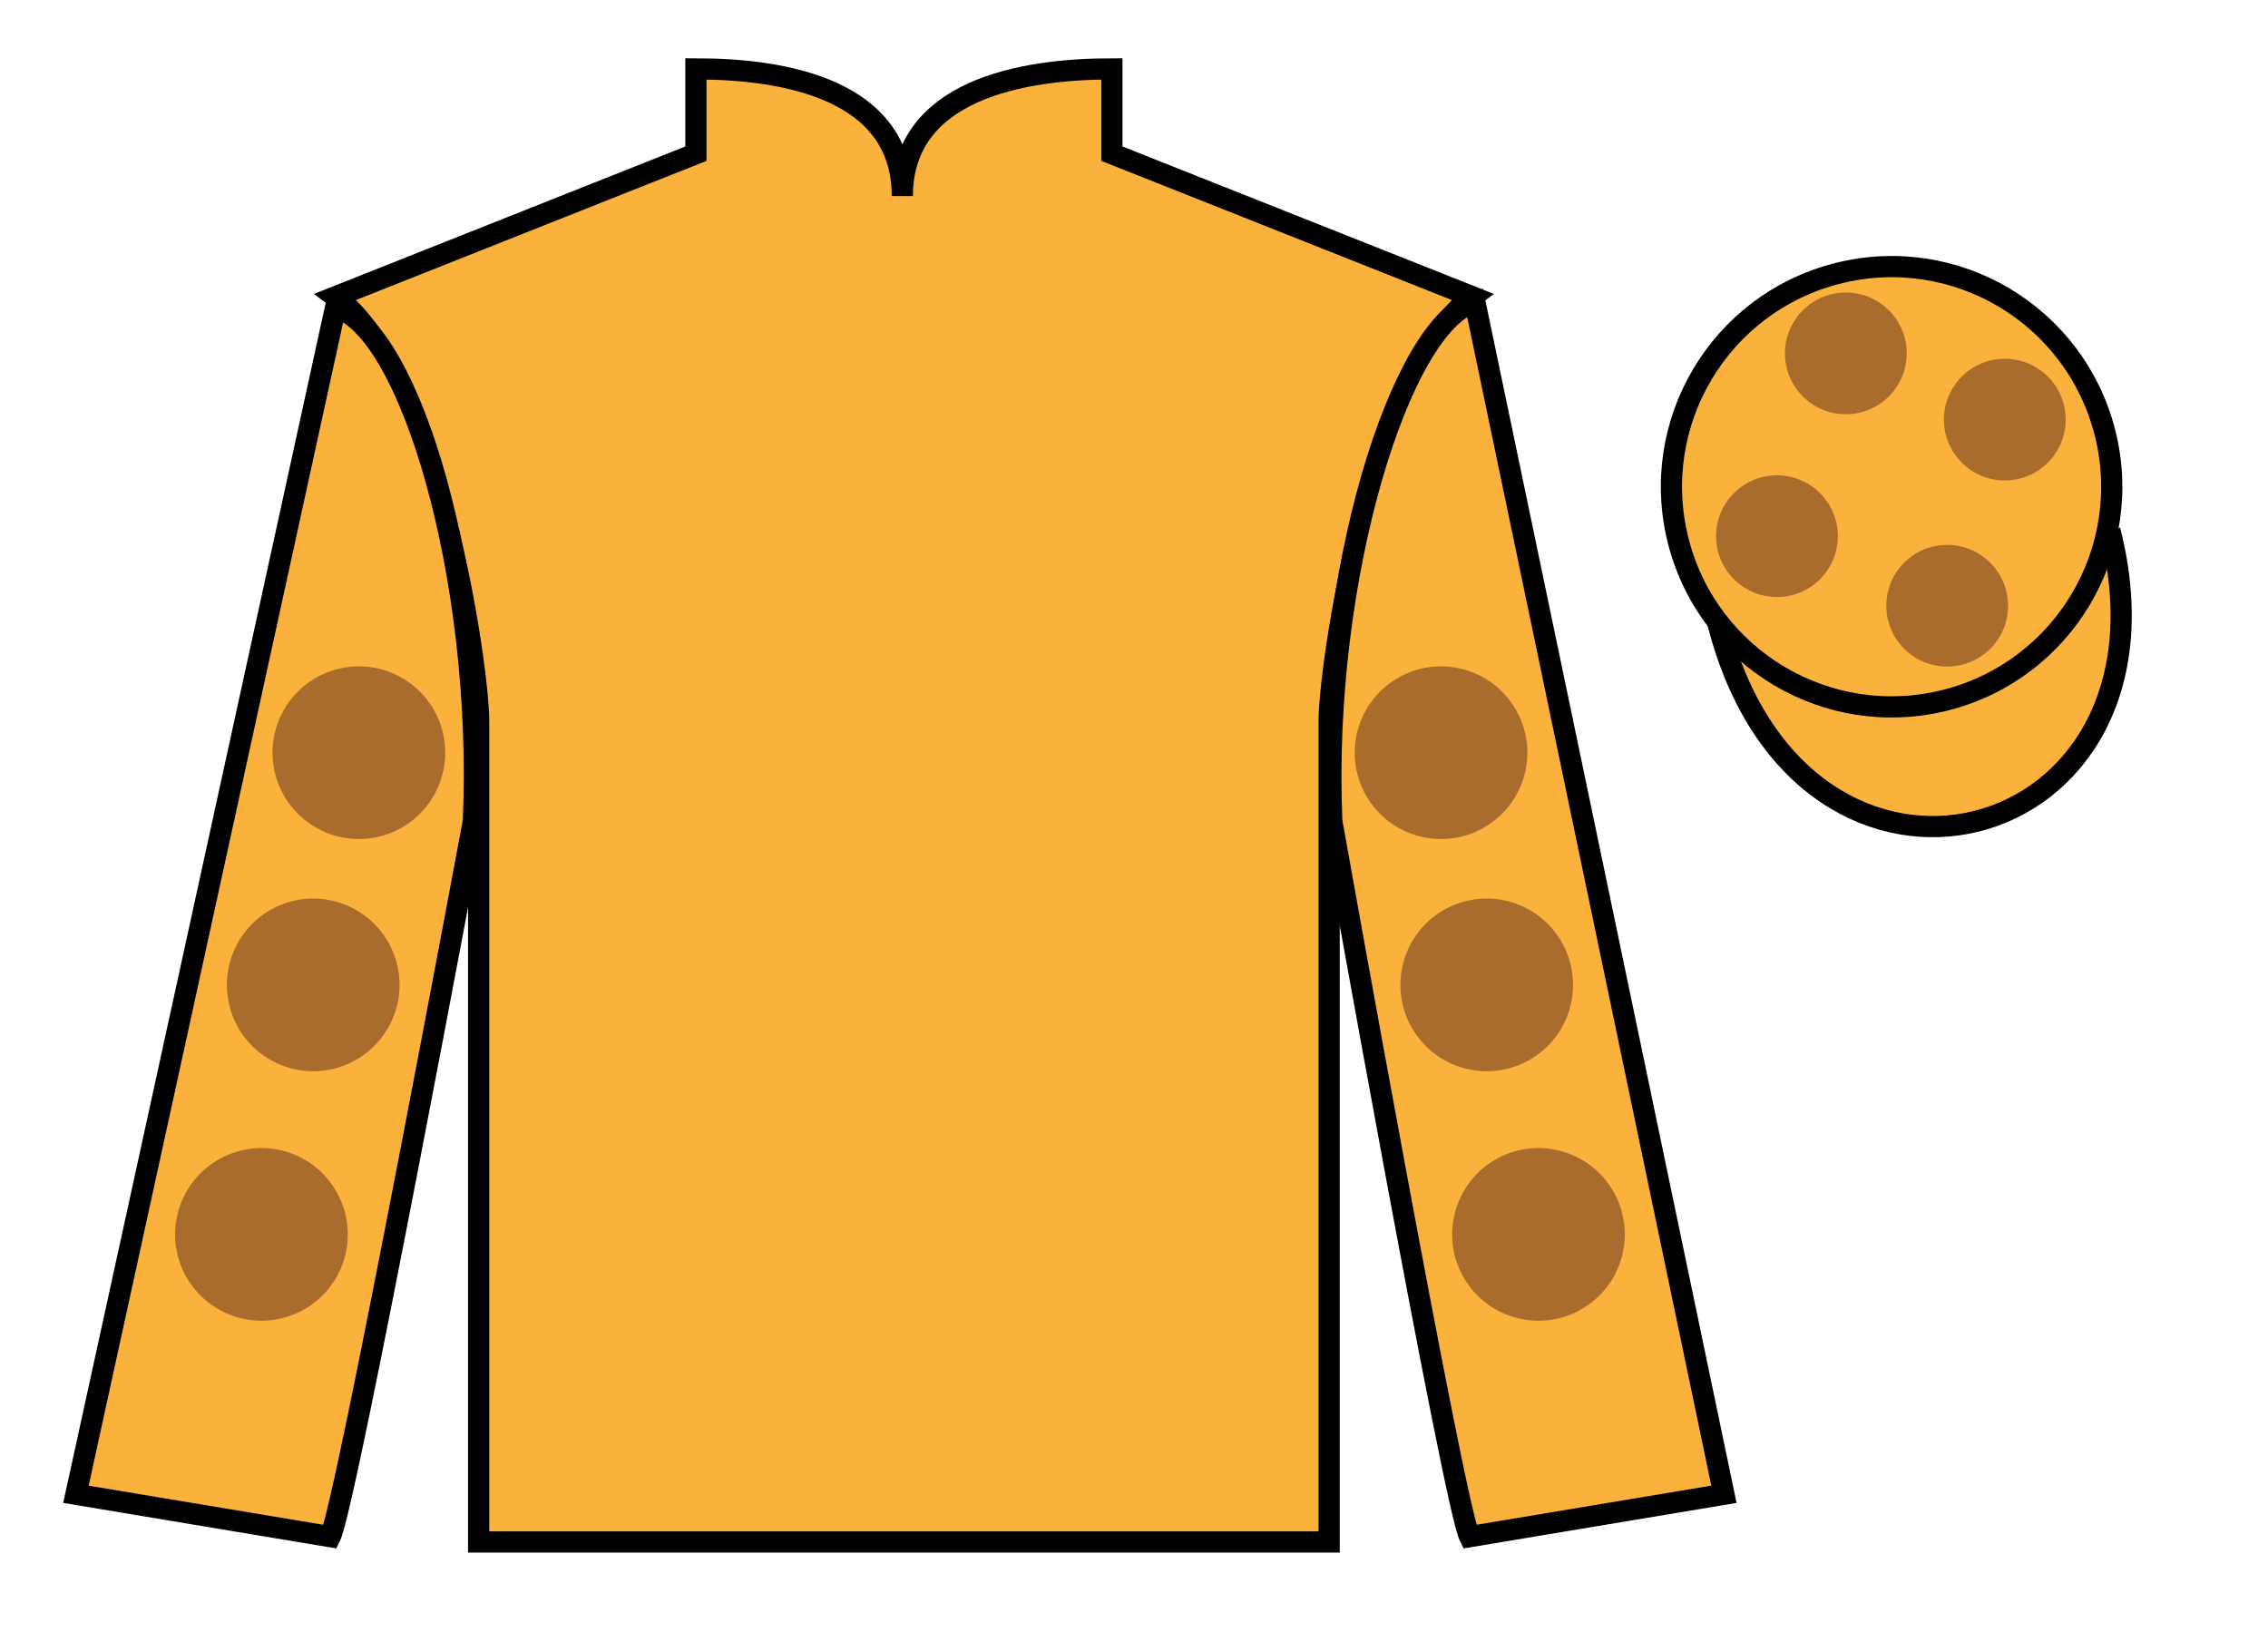 <?xml version="1.0" encoding="UTF-8"?>
<svg xmlns="http://www.w3.org/2000/svg" xmlns:xlink="http://www.w3.org/1999/xlink" width="107pt" height="77pt" viewBox="0 0 107 77" version="1.1">
<g id="surface0">
<path style=" stroke:none;fill-rule:nonzero;fill:rgb(97.855%,69.792%,23.972%);fill-opacity:1;" d="M 32.832 3.25 L 32.832 7.25 L 15.832 14 C 20.582 17.5 22.582 31.5 22.582 34 C 22.582 36.5 22.582 72.75 22.582 72.75 L 62.707 72.75 C 62.707 72.75 62.707 36.5 62.707 34 C 62.707 31.5 64.707 17.5 69.457 14 L 52.457 7.25 L 52.457 3.25 C 48.195 3.25 42.57 4.25 42.57 9.25 C 42.57 4.25 37.098 3.25 32.832 3.25 "/>
<path style="fill:none;stroke-width:10;stroke-linecap:butt;stroke-linejoin:miter;stroke:rgb(0%,0%,0%);stroke-opacity:1;stroke-miterlimit:4;" d="M 328.32 737.5 L 328.32 697.5 L 158.32 630 C 205.82 595 225.82 455 225.82 430 C 225.82 405 225.82 42.5 225.82 42.5 L 627.07 42.5 C 627.07 42.5 627.07 405 627.07 430 C 627.07 455 647.07 595 694.57 630 L 524.57 697.5 L 524.57 737.5 C 481.953 737.5 425.703 727.5 425.703 677.5 C 425.703 727.5 370.977 737.5 328.32 737.5 Z M 328.32 737.5 " transform="matrix(0.1,0,0,-0.1,0,77)"/>
<path style=" stroke:none;fill-rule:nonzero;fill:rgb(97.855%,69.792%,23.972%);fill-opacity:1;" d="M 15.582 72.5 C 16.332 71 22.332 38.75 22.332 38.75 C 22.832 27.25 19.332 15.5 15.832 14.5 L 3.582 70.5 L 15.582 72.5 "/>
<path style="fill:none;stroke-width:10;stroke-linecap:butt;stroke-linejoin:miter;stroke:rgb(0%,0%,0%);stroke-opacity:1;stroke-miterlimit:4;" d="M 155.82 45 C 163.32 60 223.32 382.5 223.32 382.5 C 228.32 497.5 193.32 615 158.32 625 L 35.82 65 L 155.82 45 Z M 155.82 45 " transform="matrix(0.1,0,0,-0.1,0,77)"/>
<path style=" stroke:none;fill-rule:nonzero;fill:rgb(97.855%,69.792%,23.972%);fill-opacity:1;" d="M 81.332 70.5 L 69.582 14.25 C 66.082 15.25 62.332 27.25 62.832 38.75 C 62.832 38.75 68.582 71 69.332 72.5 L 81.332 70.5 "/>
<path style="fill:none;stroke-width:10;stroke-linecap:butt;stroke-linejoin:miter;stroke:rgb(0%,0%,0%);stroke-opacity:1;stroke-miterlimit:4;" d="M 813.32 65 L 695.82 627.5 C 660.82 617.5 623.32 497.5 628.32 382.5 C 628.32 382.5 685.82 60 693.32 45 L 813.32 65 Z M 813.32 65 " transform="matrix(0.1,0,0,-0.1,0,77)"/>
<path style="fill-rule:nonzero;fill:rgb(97.855%,69.792%,23.972%);fill-opacity:1;stroke-width:10;stroke-linecap:butt;stroke-linejoin:miter;stroke:rgb(0%,0%,0%);stroke-opacity:1;stroke-miterlimit:4;" d="M 810.508 475.898 C 850.234 320.273 1034.18 367.852 995.391 519.844 " transform="matrix(0.1,0,0,-0.1,0,77)"/>
<path style=" stroke:none;fill-rule:nonzero;fill:rgb(97.855%,69.792%,23.972%);fill-opacity:1;" d="M 91.809 33.027 C 97.367 31.609 100.723 25.953 99.305 20.398 C 97.887 14.84 92.234 11.484 86.676 12.902 C 81.117 14.32 77.762 19.973 79.18 25.531 C 80.598 31.09 86.254 34.445 91.809 33.027 "/>
<path style="fill:none;stroke-width:10;stroke-linecap:butt;stroke-linejoin:miter;stroke:rgb(0%,0%,0%);stroke-opacity:1;stroke-miterlimit:4;" d="M 918.086 439.727 C 973.672 453.906 1007.227 510.469 993.047 566.016 C 978.867 621.602 922.344 655.156 866.758 640.977 C 811.172 626.797 777.617 570.273 791.797 514.688 C 805.977 459.102 862.539 425.547 918.086 439.727 Z M 918.086 439.727 " transform="matrix(0.1,0,0,-0.1,0,77)"/>
<path style=" stroke:none;fill-rule:nonzero;fill:rgb(66.654%,42.371%,17.49%);fill-opacity:1;" d="M 69.133 50.414 C 71.312 50.969 73.531 49.656 74.086 47.477 C 74.645 45.297 73.328 43.078 71.148 42.52 C 68.969 41.965 66.75 43.277 66.195 45.457 C 65.637 47.637 66.953 49.855 69.133 50.414 "/>
<path style=" stroke:none;fill-rule:nonzero;fill:rgb(66.654%,42.371%,17.49%);fill-opacity:1;" d="M 66.977 39.457 C 69.156 40.016 71.375 38.699 71.93 36.52 C 72.488 34.34 71.172 32.121 68.992 31.566 C 66.816 31.008 64.598 32.324 64.039 34.504 C 63.48 36.684 64.797 38.902 66.977 39.457 "/>
<path style=" stroke:none;fill-rule:nonzero;fill:rgb(66.654%,42.371%,17.49%);fill-opacity:1;" d="M 71.574 62.184 C 73.754 62.742 75.969 61.426 76.527 59.246 C 77.086 57.066 75.77 54.848 73.59 54.293 C 71.41 53.734 69.191 55.051 68.637 57.23 C 68.078 59.41 69.395 61.629 71.574 62.184 "/>
<path style=" stroke:none;fill-rule:nonzero;fill:rgb(66.654%,42.371%,17.49%);fill-opacity:1;" d="M 15.785 50.414 C 13.605 50.969 11.387 49.656 10.832 47.477 C 10.273 45.297 11.59 43.078 13.77 42.52 C 15.945 41.965 18.164 43.277 18.723 45.457 C 19.281 47.637 17.965 49.855 15.785 50.414 "/>
<path style=" stroke:none;fill-rule:nonzero;fill:rgb(66.654%,42.371%,17.49%);fill-opacity:1;" d="M 17.938 39.457 C 15.762 40.016 13.543 38.699 12.984 36.52 C 12.426 34.34 13.742 32.121 15.922 31.566 C 18.102 31.008 20.32 32.324 20.879 34.504 C 21.434 36.684 20.117 38.902 17.938 39.457 "/>
<path style=" stroke:none;fill-rule:nonzero;fill:rgb(66.654%,42.371%,17.49%);fill-opacity:1;" d="M 13.344 62.184 C 11.164 62.742 8.945 61.426 8.387 59.246 C 7.832 57.066 9.148 54.848 11.328 54.293 C 13.508 53.734 15.723 55.051 16.281 57.23 C 16.84 59.41 15.523 61.629 13.344 62.184 "/>
<path style=" stroke:none;fill-rule:nonzero;fill:rgb(66.654%,42.371%,17.49%);fill-opacity:1;" d="M 91.863 31.449 C 93.449 31.449 94.738 30.164 94.738 28.578 C 94.738 26.992 93.449 25.707 91.863 25.707 C 90.277 25.707 88.992 26.992 88.992 28.578 C 88.992 30.164 90.277 31.449 91.863 31.449 "/>
<path style=" stroke:none;fill-rule:nonzero;fill:rgb(66.654%,42.371%,17.49%);fill-opacity:1;" d="M 83.832 28.168 C 85.418 28.168 86.707 26.883 86.707 25.297 C 86.707 23.711 85.418 22.426 83.832 22.426 C 82.246 22.426 80.961 23.711 80.961 25.297 C 80.961 26.883 82.246 28.168 83.832 28.168 "/>
<path style=" stroke:none;fill-rule:nonzero;fill:rgb(66.654%,42.371%,17.49%);fill-opacity:1;" d="M 94.582 22.668 C 96.168 22.668 97.457 21.383 97.457 19.797 C 97.457 18.211 96.168 16.926 94.582 16.926 C 92.996 16.926 91.711 18.211 91.711 19.797 C 91.711 21.383 92.996 22.668 94.582 22.668 "/>
<path style=" stroke:none;fill-rule:nonzero;fill:rgb(66.654%,42.371%,17.49%);fill-opacity:1;" d="M 87.082 19.543 C 88.668 19.543 89.957 18.258 89.957 16.672 C 89.957 15.086 88.668 13.801 87.082 13.801 C 85.496 13.801 84.211 15.086 84.211 16.672 C 84.211 18.258 85.496 19.543 87.082 19.543 "/>
</g>
</svg>
